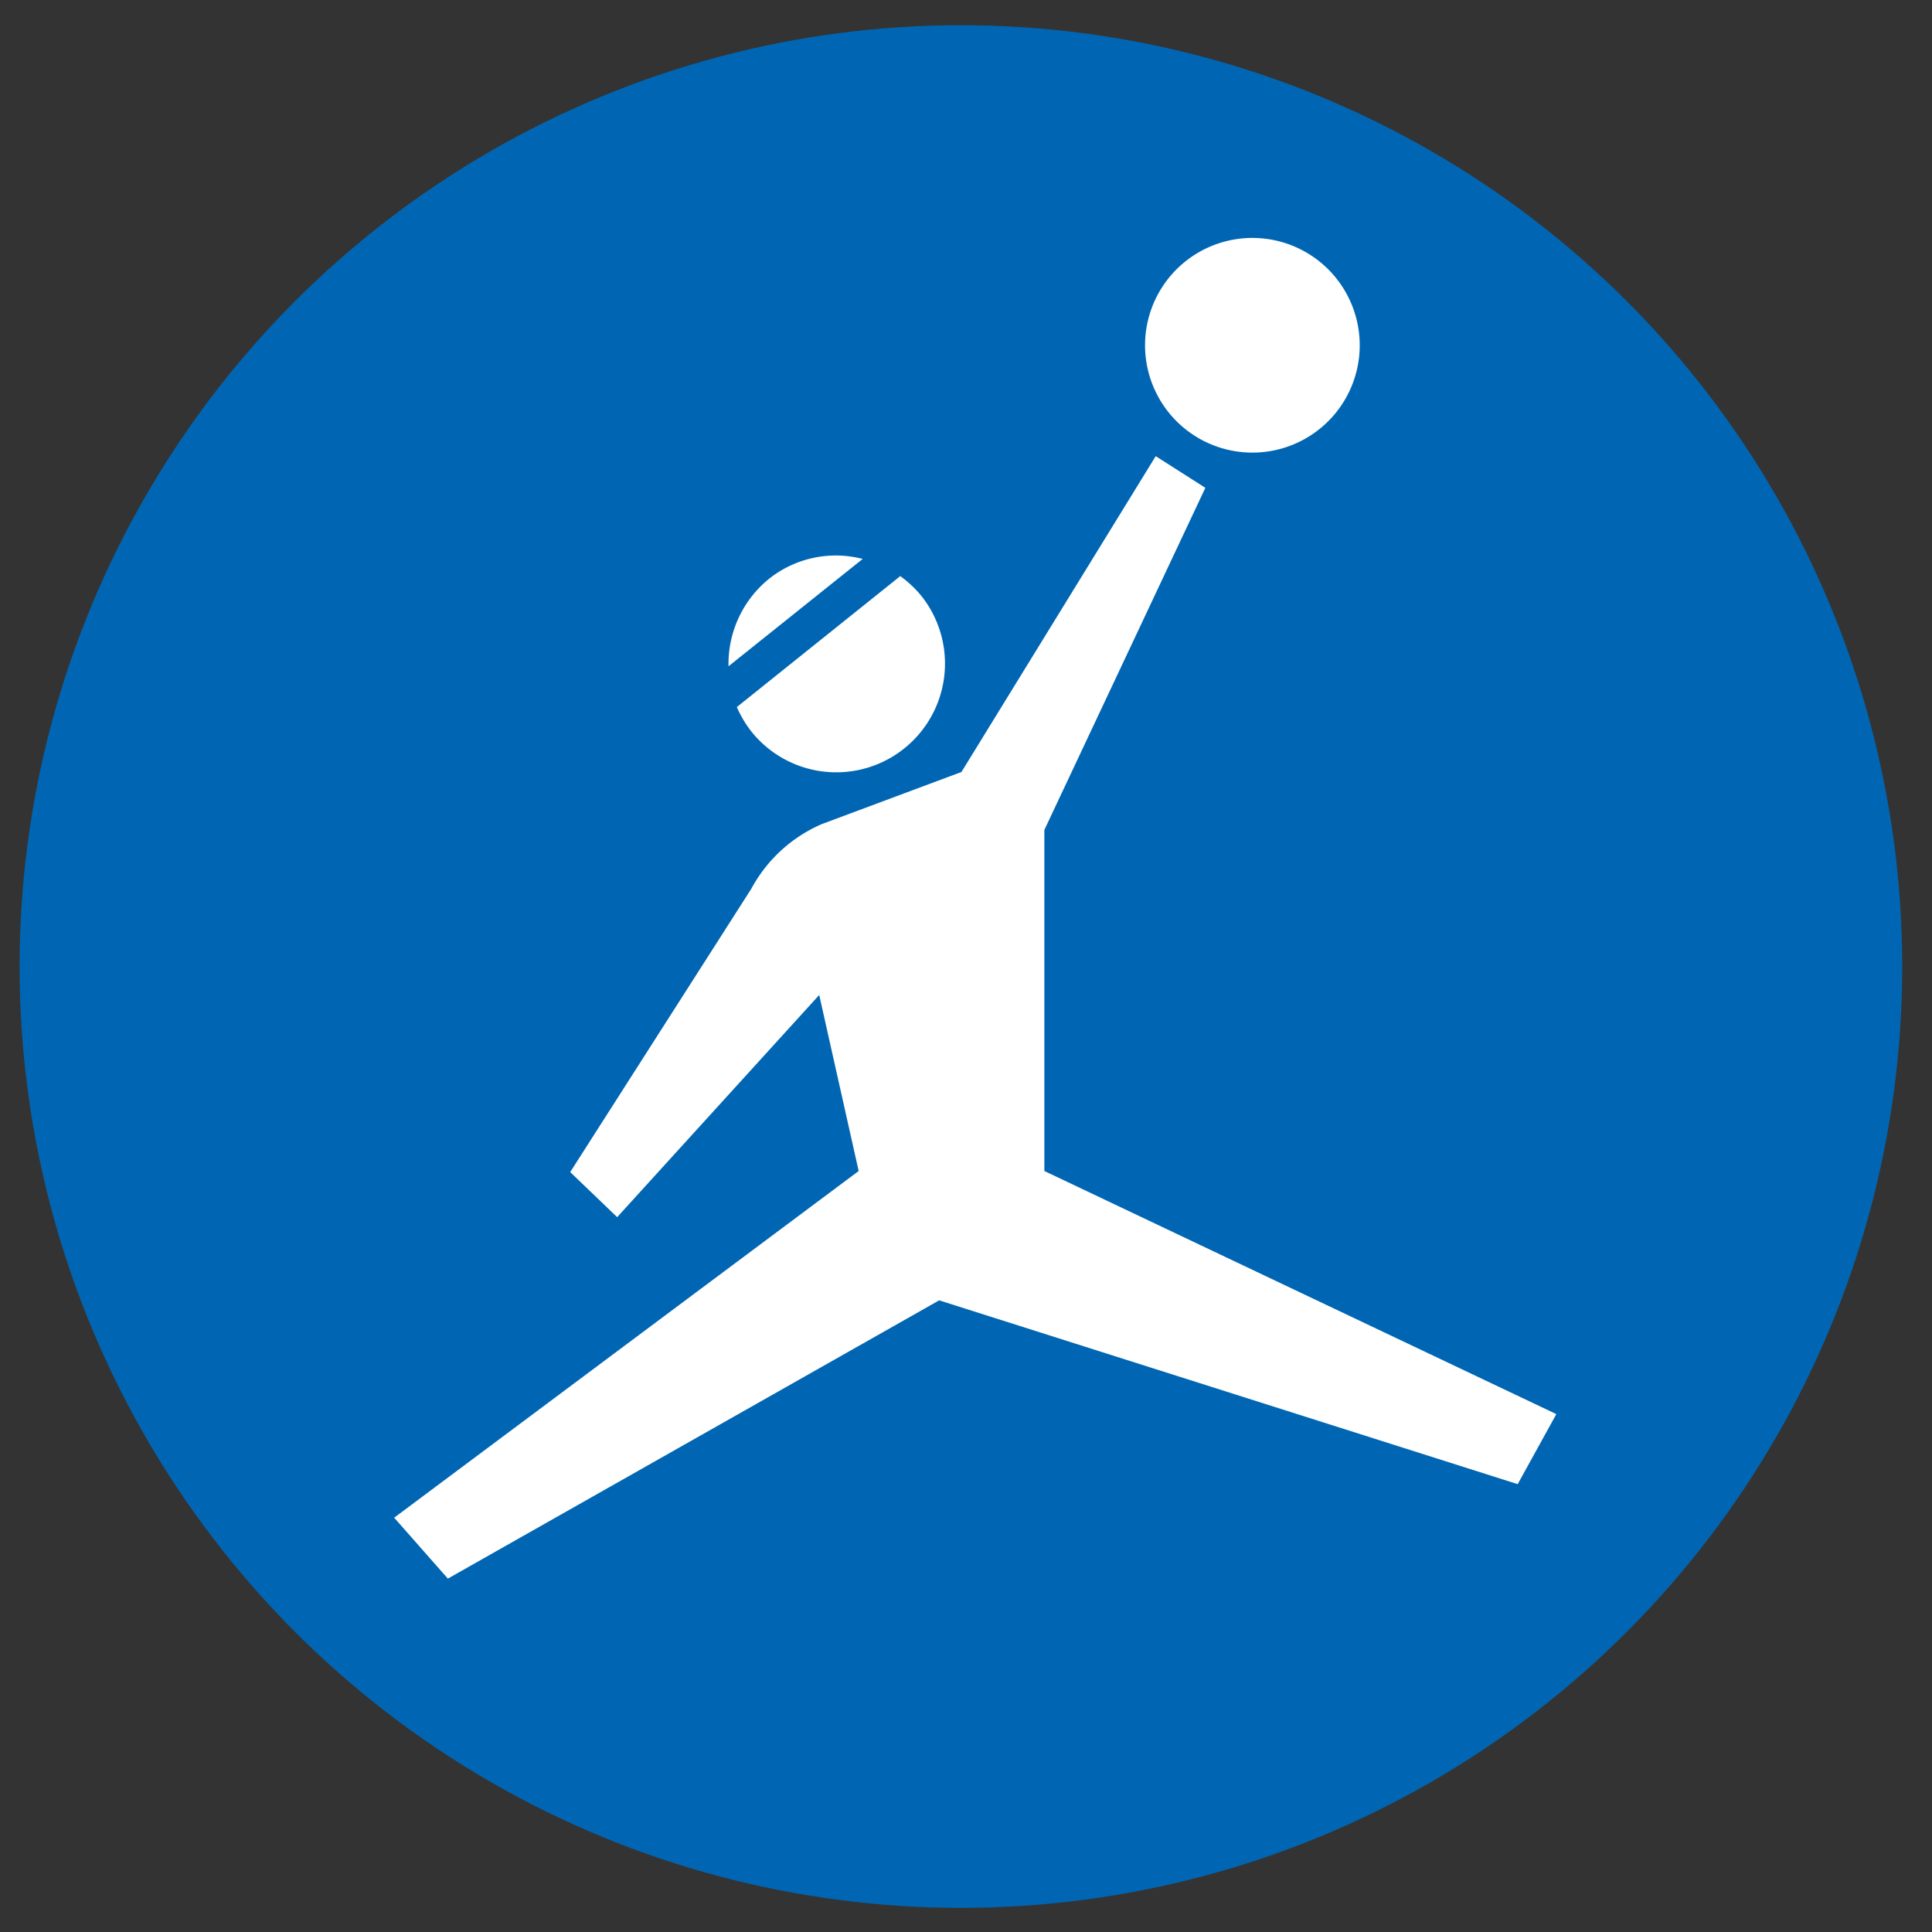 <svg id="Layer_1" data-name="Layer 1" xmlns="http://www.w3.org/2000/svg" viewBox="0 0 72 72"><rect x="0" y="0" width="72" height="72" fill="#333333" stroke="none"/><defs><style>.cls-1{fill:#0066b3;}.cls-2{fill:#fff;}</style></defs><circle class="cls-1" cx="35.81" cy="36.02" r="35.08"></circle><path class="cls-2" d="M49.16,16a4,4,0,1,0-5.67-.71A4,4,0,0,0,49.16,16Z"></path><path class="cls-2" d="M38.92,43.64V30.93l6-12.75L43.07,17,35.83,28.77l-5.2,1.94A5.43,5.43,0,0,0,28,33.12L21.25,43.68,23,45.36l7.53-8.28L32,43.64,14.69,56.56l2,2.27L35,48.46l21.56,6.85L58,52.7Z"></path><path class="cls-2" d="M28.66,21.57a4.08,4.08,0,0,0-1.51,3.26l5-4A4,4,0,0,0,28.66,21.57Z"></path><path class="cls-2" d="M28,27.26a4.05,4.05,0,0,0,6.33-5.06,4.13,4.13,0,0,0-.78-.73l-6.09,4.88A4.2,4.2,0,0,0,28,27.26Z"></path></svg>